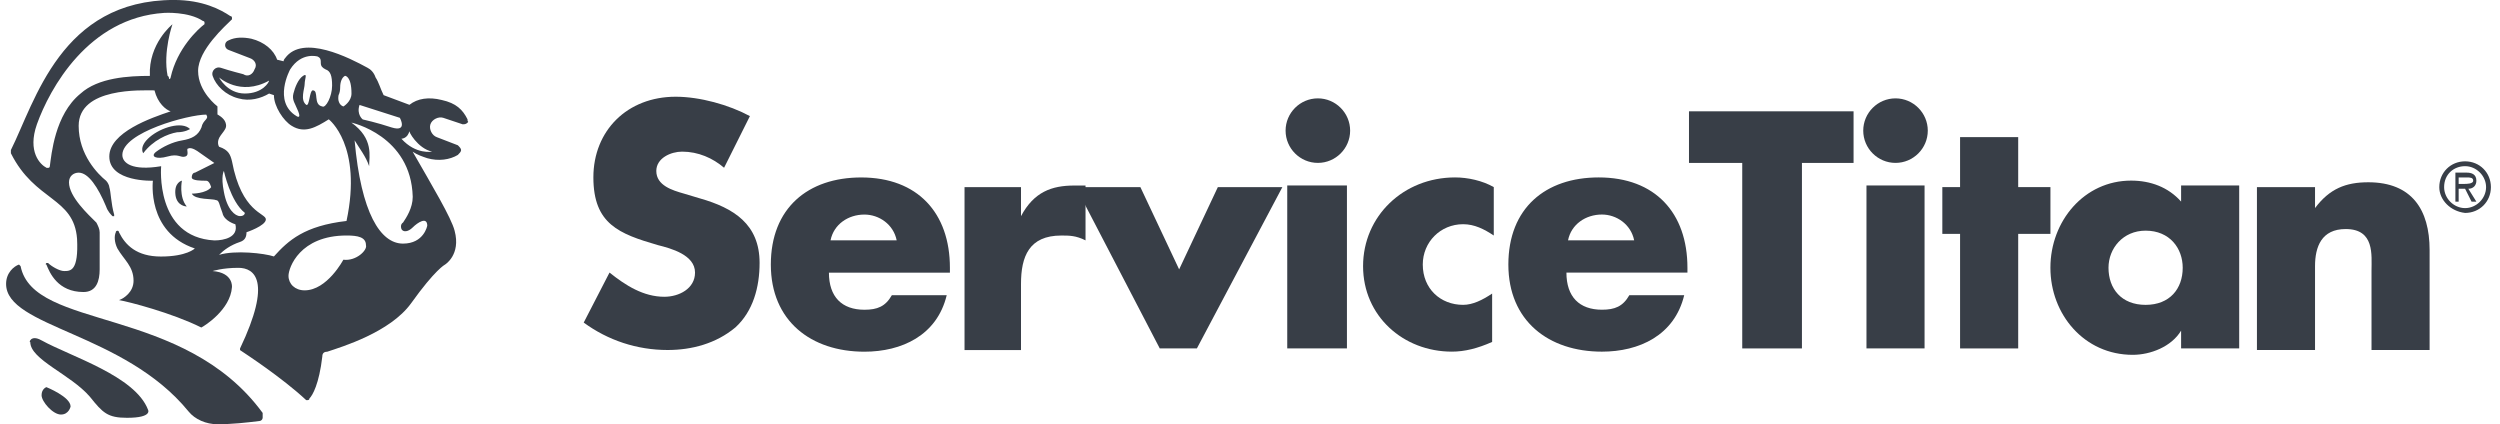 <svg width="165" height="28" viewBox="0 0 165 28" fill="none" xmlns="http://www.w3.org/2000/svg">
<g clip-path="url(#clip0_1092_1477)">
<path d="M47.789 11.072C47.045 10.434 46.085 10.008 45.02 10.008C44.276 10.008 43.316 10.434 43.316 11.284C43.316 12.243 44.382 12.562 45.128 12.774L46.193 13.093C48.429 13.731 50.133 14.796 50.133 17.351C50.133 18.948 49.706 20.544 48.535 21.611C47.258 22.675 45.66 23.1 44.062 23.1C42.04 23.1 40.123 22.462 38.525 21.29L40.228 17.989C41.294 18.841 42.465 19.587 43.849 19.587C44.809 19.587 45.872 19.054 45.872 17.989C45.872 16.817 44.274 16.392 43.422 16.178C40.867 15.434 39.163 14.794 39.163 11.707C39.163 8.62 41.4 6.384 44.595 6.384C46.193 6.384 48.11 6.917 49.494 7.663L47.791 11.069L47.789 11.072Z" fill="#383E47"/>
<path d="M59.181 15.864C58.968 14.8 58.011 14.161 57.051 14.161C55.986 14.161 55.028 14.8 54.815 15.864H59.18H59.181ZM62.696 17.994H54.709C54.709 19.592 55.561 20.443 57.053 20.443C57.905 20.443 58.437 20.23 58.862 19.484H62.483C61.843 22.145 59.501 23.212 57.051 23.212C53.536 23.212 50.875 21.189 50.875 17.462C50.875 13.735 53.323 11.712 56.838 11.712C60.566 11.712 62.694 14.056 62.694 17.675V17.994H62.696Z" fill="#383E47"/>
<path d="M67.386 14.267C68.238 12.669 69.409 12.245 70.901 12.245H71.645V15.864C71.006 15.545 70.58 15.545 70.047 15.545C67.917 15.545 67.386 16.929 67.386 18.738V23.104H63.659V12.35H67.386V14.267Z" fill="#383E47"/>
<path d="M77.823 17.779L80.378 12.349H84.637L78.994 22.996H76.544L71.006 12.349H75.265L77.823 17.779Z" fill="#383E47"/>
<path d="M88.898 22.994H84.958V12.241H88.898V22.994ZM89.109 8.622C89.109 9.794 88.152 10.751 86.979 10.751C85.806 10.751 84.849 9.794 84.849 8.622C84.849 7.449 85.808 6.492 86.979 6.492C88.15 6.492 89.109 7.451 89.109 8.622Z" fill="#383E47"/>
<path d="M98.587 15.543C97.948 15.117 97.31 14.798 96.564 14.798C95.074 14.798 93.903 15.97 93.903 17.46C93.903 19.057 95.074 20.12 96.564 20.12C97.204 20.12 97.843 19.801 98.481 19.375V22.568C97.523 22.994 96.67 23.208 95.82 23.208C92.624 23.208 89.963 20.864 89.963 17.566C89.963 14.267 92.624 11.71 96.033 11.71C96.885 11.71 97.843 11.924 98.589 12.349V15.543H98.587Z" fill="#383E47"/>
<path d="M107.855 15.863C107.641 14.798 106.684 14.159 105.726 14.159C104.661 14.159 103.701 14.8 103.49 15.863H107.855ZM111.369 17.992H103.384C103.384 19.59 104.236 20.441 105.728 20.441C106.58 20.441 107.11 20.228 107.537 19.482H111.158C110.518 22.143 108.176 23.209 105.728 23.209C102.213 23.209 99.552 21.185 99.552 17.46C99.552 13.735 102 11.71 105.514 11.71C109.243 11.71 111.371 14.052 111.371 17.673V17.992H111.369Z" fill="#383E47"/>
<path d="M118.928 22.996H114.988V10.753H111.473V7.347H122.335V10.753H118.928V22.996Z" fill="#383E47"/>
<path d="M127.021 22.994H123.187V12.241H127.021V22.994ZM127.234 8.622C127.234 9.794 126.277 10.751 125.104 10.751C123.931 10.751 122.974 9.794 122.974 8.622C122.974 7.449 123.933 6.492 125.104 6.492C126.275 6.492 127.234 7.451 127.234 8.622Z" fill="#383E47"/>
<path d="M133.201 22.997H129.365V15.436H128.194V12.349H129.365V9.05H133.201V12.349H135.329V15.436H133.201V22.997Z" fill="#383E47"/>
<path d="M139.161 17.672C139.161 19.056 140.013 20.121 141.609 20.121C143.205 20.121 144.059 19.056 144.059 17.672C144.059 16.393 143.207 15.223 141.609 15.223C140.119 15.223 139.161 16.393 139.161 17.672ZM147.787 22.995H143.953V21.822C143.313 22.887 141.928 23.419 140.759 23.419C137.564 23.419 135.327 20.757 135.327 17.67C135.327 14.583 137.564 11.92 140.652 11.92C141.928 11.92 143.101 12.347 143.953 13.305V12.239H147.787V22.993V22.995Z" fill="#383E47"/>
<path d="M152.792 13.733C153.752 12.455 154.817 12.03 156.307 12.03C159.182 12.03 160.354 13.839 160.354 16.501V23.102H156.52V17.885C156.52 16.822 156.734 15.117 154.817 15.117C153.219 15.117 152.792 16.288 152.792 17.566V23.102H148.958V12.349H152.792V13.733Z" fill="#383E47"/>
<path d="M162.271 11.712V12.139H162.591C162.804 12.139 163.231 12.139 163.231 11.926C163.231 11.712 163.017 11.712 162.804 11.712H162.273H162.271ZM163.442 13.31H163.123L162.696 12.458H162.271V13.31H162.056V11.393H162.802C163.121 11.393 163.441 11.499 163.441 11.926C163.441 12.245 163.227 12.458 162.91 12.458L163.441 13.31H163.442ZM161.312 12.351C161.312 13.095 161.95 13.735 162.696 13.735C163.442 13.735 164.081 13.095 164.081 12.351C164.081 11.607 163.441 10.967 162.696 10.967C161.952 10.967 161.312 11.499 161.312 12.351ZM160.993 12.351C160.993 11.392 161.737 10.648 162.696 10.648C163.656 10.648 164.4 11.392 164.4 12.351C164.4 13.31 163.654 14.054 162.696 14.054C161.737 13.948 160.993 13.202 160.993 12.351Z" fill="#383E47"/>
<path d="M3.061 25.551C3.061 25.551 4.659 26.189 4.659 26.829C4.659 26.829 4.553 27.36 4.021 27.36C3.488 27.36 2.744 26.508 2.744 26.083C2.744 25.658 3.063 25.551 3.063 25.551" fill="#383E47"/>
<path d="M1.359 17.566C1.254 17.46 1.254 17.566 1.359 17.566L1.254 17.46C0.934 17.566 0.402 17.992 0.402 18.738C0.402 21.612 8.176 21.931 12.436 27.148C12.863 27.681 13.607 28 14.353 28C15.313 28 16.27 27.892 17.122 27.787C17.228 27.787 17.336 27.681 17.336 27.573V27.254C12.114 20.12 2.211 21.825 1.359 17.566Z" fill="#383E47"/>
<path d="M12.542 8.516C12.01 7.983 10.625 8.41 9.881 9.048C9.135 9.688 9.454 10.113 9.454 10.113C10.093 9.262 11.052 8.835 11.69 8.729C12.223 8.729 12.542 8.516 12.542 8.516Z" fill="#383E47"/>
<path d="M28.515 10.007C28.515 10.007 27.45 10.221 26.492 9.156C26.492 9.156 26.919 9.156 27.025 8.623C26.919 8.623 27.557 9.796 28.515 10.007ZM28.196 14.905C28.196 14.905 27.982 16.078 26.598 16.078C25.108 16.078 23.829 14.056 23.404 9.263C23.723 9.796 24.15 10.328 24.363 10.966C24.363 10.326 24.683 9.156 23.192 8.091C23.192 8.091 27.132 8.942 27.24 12.987C27.24 13.733 26.813 14.371 26.6 14.69C26.6 14.69 26.386 14.796 26.494 15.115C26.6 15.328 26.921 15.328 27.24 15.009C27.559 14.69 28.199 14.265 28.199 14.903M22.662 17.139C22.662 17.139 21.596 19.163 20.105 19.163C19.466 19.163 19.041 18.736 19.041 18.204C19.041 17.672 19.785 15.543 22.875 15.543C23.621 15.543 24.154 15.651 24.154 16.183C24.259 16.503 23.514 17.248 22.663 17.141M22.663 7.026C22.663 7.026 22.237 6.92 22.344 6.282C22.416 6.14 22.452 5.962 22.452 5.749C22.452 5.43 22.558 5.111 22.771 5.005C22.771 5.005 23.198 5.005 23.198 6.176C23.198 6.709 22.665 7.028 22.665 7.028M21.281 7.028C20.642 6.922 21.067 5.963 20.642 5.963C20.429 5.963 20.429 7.028 20.216 6.922C19.789 6.603 20.108 5.857 20.108 5.538C20.108 5.219 20.322 4.794 20.002 5.007C19.683 5.221 19.471 5.751 19.364 6.178C19.258 6.605 19.471 6.816 19.683 7.349C19.896 7.881 19.577 7.668 19.577 7.668C17.98 6.709 19.151 4.581 19.151 4.581C19.895 3.408 20.96 3.729 20.96 3.729C21.173 3.835 21.173 3.942 21.173 4.156C21.173 4.369 21.279 4.475 21.492 4.582C21.812 4.688 21.919 5.009 21.919 5.647C21.919 6.391 21.492 7.137 21.281 7.031M23.73 6.926L26.392 7.777C26.392 7.777 26.924 8.736 25.859 8.415C24.9 8.096 23.942 7.883 23.942 7.883C23.942 7.883 23.515 7.564 23.729 6.924M10.631 10.97C8.714 11.289 8.075 10.757 8.075 10.224C8.075 8.734 12.44 7.564 13.613 7.564C13.826 7.883 13.399 7.883 13.294 8.415C13.08 8.948 12.655 9.161 12.015 9.267C11.377 9.373 10.738 9.694 10.312 10.011C9.886 10.33 10.312 10.543 11.057 10.33C11.802 10.117 11.909 10.436 12.229 10.33C12.548 10.224 12.229 9.798 12.442 9.798C12.655 9.692 13.082 10.011 13.082 10.011L14.147 10.757L12.87 11.395C12.763 11.395 12.657 11.501 12.657 11.714C12.657 11.928 13.296 11.928 13.617 11.928C13.83 11.928 13.936 12.354 13.936 12.354C13.617 12.781 12.659 12.781 12.659 12.781C12.872 13.208 14.043 13.1 14.257 13.208C14.47 13.208 14.47 13.527 14.684 14.059C14.789 14.592 15.535 14.803 15.535 14.803C15.749 15.655 14.791 15.868 14.151 15.868C10.211 15.655 10.636 10.972 10.636 10.972M11.063 5.009C10.992 5.009 10.992 5.009 11.063 5.009C10.744 3.412 11.382 1.603 11.382 1.603C11.382 1.603 9.784 2.879 9.892 5.009C8.508 5.009 6.485 5.115 5.312 6.18C3.608 7.564 3.395 10.226 3.289 10.972C3.289 10.972 3.289 11.078 3.182 11.078H3.076C2.649 10.864 1.799 10.013 2.436 8.202C3.276 5.855 5.832 1.171 10.837 0.851C10.837 0.851 12.435 0.746 13.392 1.384C13.392 1.384 13.498 1.384 13.498 1.49V1.595C13.073 1.915 11.689 3.193 11.262 5.109C11.262 5.215 11.156 5.215 11.156 5.215C11.156 5.002 11.05 5.002 11.05 5.002M14.777 11.282C14.777 11.282 15.203 13.304 16.161 14.05C16.161 14.05 16.161 14.263 15.842 14.263C15.523 14.263 14.99 13.837 14.777 12.666C14.563 11.601 14.777 11.282 14.777 11.282ZM16.161 6.172C14.988 6.172 14.457 5.108 14.457 5.108C14.457 5.108 15.842 6.384 17.759 5.321C17.759 5.427 17.332 6.172 16.161 6.172ZM30.857 7.876C30.538 7.237 30.113 6.811 29.153 6.599C28.302 6.386 27.555 6.493 27.023 6.918L25.319 6.28C25.106 5.853 25 5.428 24.787 5.109C24.681 4.79 24.467 4.577 24.254 4.471C23.081 3.831 19.993 2.235 18.822 3.831C18.822 3.831 18.716 3.937 18.716 4.044L18.29 3.939C18.076 3.3 17.438 2.768 16.586 2.555C16.053 2.447 15.521 2.447 15.096 2.66C14.777 2.766 14.777 3.193 15.096 3.299L16.48 3.831C16.799 3.937 17.011 4.258 16.799 4.577C16.694 4.896 16.373 5.109 16.055 4.896C16.055 4.896 15.203 4.683 14.565 4.471C14.246 4.364 13.925 4.684 14.032 5.004C14.246 5.642 14.884 6.28 15.736 6.493C16.482 6.707 17.226 6.493 17.759 6.174L18.078 6.28C18.078 7.024 18.716 7.983 19.249 8.302C20.101 8.835 20.847 8.408 21.699 7.876C21.699 7.876 23.935 9.579 22.87 14.584C20.101 14.903 19.036 15.861 18.078 16.926C17.438 16.712 15.521 16.499 14.457 16.82C14.777 16.501 15.202 16.182 15.842 15.968C16.161 15.861 16.269 15.649 16.269 15.328C16.269 15.328 17.547 14.902 17.547 14.477C17.547 14.052 15.949 14.052 15.311 10.644C15.205 10.217 15.098 9.898 14.459 9.685C14.459 9.685 14.246 9.365 14.565 8.939C14.884 8.512 14.99 8.406 14.884 8.087C14.778 7.768 14.352 7.555 14.352 7.555V7.022C14.352 7.022 13.075 6.065 13.075 4.681C13.075 3.297 14.884 1.699 15.311 1.274V1.169C15.311 1.169 15.311 1.063 15.205 1.063C14.567 0.636 13.394 -0.002 11.479 -0.002C4.021 -0 2.317 6.707 0.719 9.902V10.115C2.317 13.31 4.872 12.991 5.086 15.759C5.192 17.889 4.659 17.889 4.234 17.889C3.915 17.889 3.382 17.569 3.169 17.356H3.063C3.063 17.356 2.957 17.462 3.063 17.462C3.276 17.994 3.807 19.273 5.513 19.273C6.364 19.273 6.578 18.527 6.578 17.783V15.334C6.578 15.12 6.472 14.907 6.364 14.695C5.832 14.163 4.553 12.992 4.553 12.033C4.553 11.608 4.872 11.395 5.192 11.395C5.83 11.395 6.47 12.354 7.003 13.631C7.109 13.95 7.322 14.163 7.428 14.271H7.535V14.165C7.322 13.419 7.322 12.675 7.216 12.354C7.216 12.248 7.11 12.035 7.003 11.928C6.47 11.501 5.192 10.224 5.192 8.308C5.192 5.753 9.345 5.965 10.197 5.965C10.41 6.816 10.943 7.243 11.262 7.349C9.985 7.775 7.214 8.733 7.214 10.33C7.214 12.033 10.091 11.928 10.091 11.928C10.091 11.928 9.664 15.334 12.86 16.399C12.86 16.399 12.327 16.931 10.623 16.931C9.026 16.931 8.28 16.187 7.855 15.334C7.855 15.334 7.855 15.228 7.749 15.228C7.749 15.228 7.643 15.228 7.643 15.334C7.537 15.547 7.537 15.974 7.749 16.399C8.176 17.143 8.814 17.571 8.814 18.529C8.814 19.274 8.176 19.699 7.855 19.807C8.495 19.913 11.369 20.658 13.286 21.616C13.5 21.51 15.203 20.445 15.309 18.955C15.309 18.955 15.415 17.996 14.032 17.89C14.032 17.89 14.671 17.677 15.736 17.677C16.801 17.677 17.972 18.529 15.842 23V23.107C16.161 23.321 18.611 24.916 20.208 26.408H20.314C20.314 26.408 20.42 26.408 20.42 26.302C20.633 26.089 21.06 25.343 21.272 23.534C21.272 23.321 21.378 23.215 21.591 23.215C22.55 22.896 25.744 21.937 27.131 20.02C28.728 17.785 29.367 17.465 29.367 17.465C29.367 17.465 30.432 16.827 30.005 15.23C29.792 14.378 28.515 12.248 27.236 10.013C27.555 10.226 27.875 10.332 28.196 10.44C28.94 10.653 29.686 10.545 30.218 10.226C30.324 10.118 30.432 10.013 30.432 9.907C30.432 9.801 30.326 9.694 30.218 9.588L28.834 9.055C28.515 8.948 28.302 8.523 28.407 8.204C28.513 7.885 28.94 7.671 29.259 7.777L30.536 8.204C30.643 8.204 30.749 8.204 30.855 8.098C30.961 7.992 30.855 8.098 30.855 7.885" fill="#383E47"/>
<path d="M12.008 11.922C12.008 11.922 11.475 12.03 11.581 12.881C11.687 13.627 12.325 13.627 12.325 13.627C11.793 12.987 12.006 11.924 12.006 11.924" fill="#383E47"/>
<path d="M2.742 22.464C4.659 23.529 8.92 24.807 9.77 27.043C9.77 27.043 10.089 27.575 8.385 27.575C7.109 27.575 6.788 27.256 5.938 26.191C4.659 24.701 1.998 23.742 1.998 22.572C1.89 22.679 1.998 22.039 2.742 22.466" fill="#383E47"/>
</g>
<defs>
<clipPath id="clip0_1092_1477">
<rect width="164" height="28" fill="white" transform="translate(0.4)"/>
</clipPath>
</defs>
</svg>
